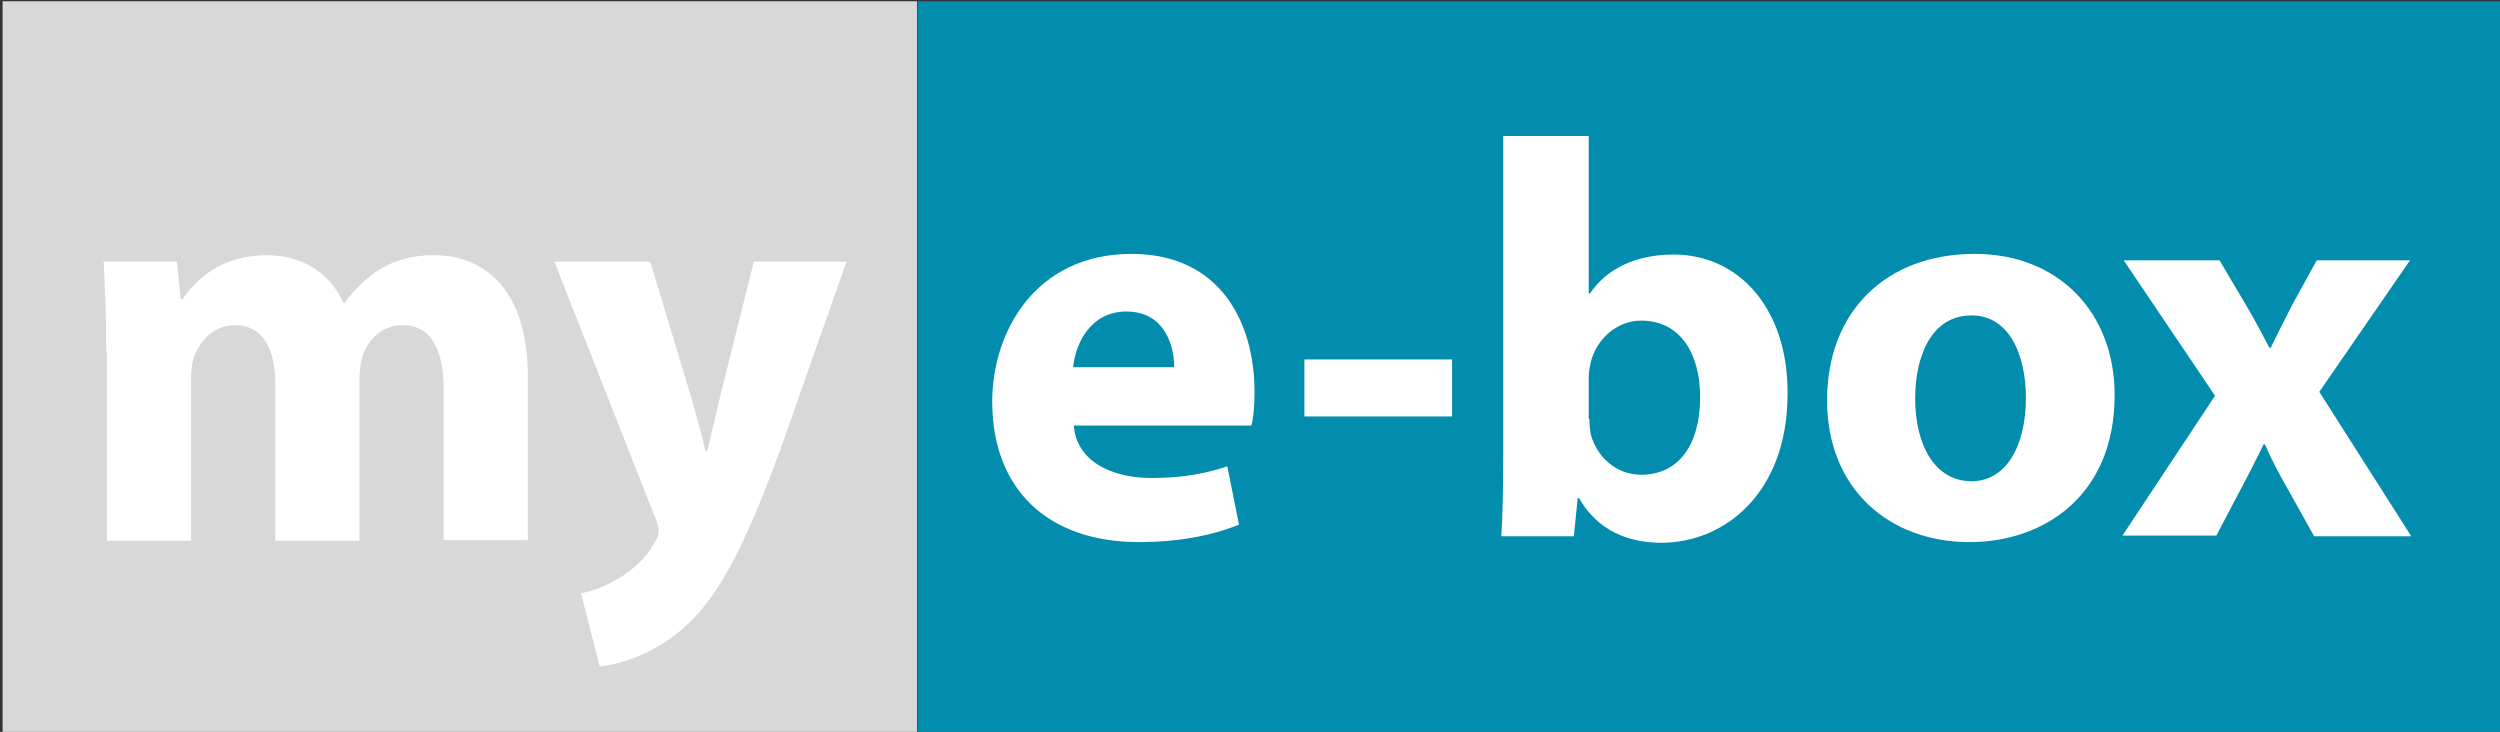 <?xml version="1.0" encoding="utf-8"?>
<!-- Generator: Adobe Illustrator 25.2.3, SVG Export Plug-In . SVG Version: 6.00 Build 0)  -->
<svg version="1.1" id="Layer_1" xmlns="http://www.w3.org/2000/svg" xmlns:xlink="http://www.w3.org/1999/xlink" x="0px" y="0px"
	 viewBox="0 0 386 113" style="enable-background:new 0 0 386 113;" xml:space="preserve">
<rect x="0" y="0" width="386" height="113" fill="#333333" stroke="none"/>
<style type="text/css">
	.st0{fill:#D8D8D8;}
	.st1{fill:#028CAE;}
	.st2{fill:#FFFFFF;}
</style>
<g>
	<rect x="0.4" y="0.2" class="st0" width="141.2" height="112.8"/>
	<polygon class="st1" points="141.7,0.2 141.7,0.2 141.7,113 141.7,113 386.2,113 386.2,0.2 	"/>
</g>
<g>
	<path class="st2" d="M16.4,54.2c0-5.4-0.2-9.9-0.4-13.8h11.3l0.6,5.8h0.3c1.8-2.7,5.7-6.8,13-6.8c5.6,0,9.9,2.9,11.8,7.4h0.2
		c1.6-2.3,3.5-4,5.6-5.3c2.3-1.4,5-2.1,8.2-2.1c8.2,0,14.5,5.8,14.5,18.7v25.3h-13V60.1c0-6.2-2-9.9-6.3-9.9c-3.1,0-5.3,2.1-6.2,4.7
		c-0.3,1-0.5,2.3-0.5,3.4v25.2h-13V59.3c0-5.4-1.9-9.1-6.2-9.1c-3.4,0-5.5,2.6-6.3,4.8c-0.4,1-0.5,2.3-0.5,3.4v25.1h-13V54.2z"/>
	<path class="st2" d="M100.4,40.4l6.4,21.2c0.7,2.5,1.6,5.7,2.1,8h0.3c0.6-2.3,1.3-5.5,1.9-8l5.3-21.2h14.3l-10,28.4
		c-6.2,17.1-10.3,23.9-15.2,28.2c-4.6,4-9.5,5.5-12.9,5.9l-2.9-11.3c1.7-0.3,3.8-1.1,5.8-2.3c2-1.1,4.3-3.2,5.5-5.4
		c0.5-0.7,0.7-1.4,0.7-1.9c0-0.5-0.1-1.1-0.6-2.2L85.6,40.4H100.4z"/>
</g>
<g>
	<path class="st2" d="M165.8,65.7c0.4,5.5,5.8,8.1,12,8.1c4.5,0,8.1-0.6,11.7-1.8l1.8,9c-4.4,1.8-9.7,2.7-15.4,2.7
		c-14.4,0-22.7-8.4-22.7-21.7c0-10.8,6.7-22.8,21.5-22.8c13.8,0,19,10.7,19,21.3c0,2.3-0.2,4.3-0.5,5.2H165.8z M181.3,56.7
		c0-3.2-1.4-8.6-7.4-8.6c-5.6,0-7.9,5.1-8.2,8.6H181.3z"/>
	<path class="st2" d="M224.2,55.5v8.8h-22.8v-8.8H224.2z"/>
	<path class="st2" d="M231.8,82.8c0.2-2.8,0.3-7.9,0.3-12.7V21h13.2v24.3h0.2c2.5-3.7,6.9-6,12.9-6c10.2,0,17.7,8.5,17.6,21.5
		c0,15.3-9.7,23-19.5,23c-5,0-9.8-1.8-12.7-6.9h-0.2l-0.6,5.9H231.8z M245.4,64.7c0,0.8,0.1,1.6,0.2,2.3c0.9,3.5,3.9,6.3,7.8,6.3
		c5.6,0,9.1-4.4,9.1-12c0-6.6-3-11.8-9.1-11.8c-3.6,0-6.9,2.7-7.8,6.5c-0.2,0.8-0.3,1.6-0.3,2.4V64.7z"/>
	<path class="st2" d="M326.5,61c0,15.6-11,22.7-22.4,22.7c-12.4,0-22-8.2-22-21.9c0-13.7,9.1-22.6,22.8-22.6
		C317.8,39.2,326.5,48.2,326.5,61z M295.7,61.5c0,7.3,3.1,12.8,8.7,12.8c5.2,0,8.4-5.2,8.4-12.9c0-6.3-2.4-12.7-8.4-12.7
		C298.1,48.7,295.7,55.2,295.7,61.5z"/>
	<path class="st2" d="M342.7,40.2l4.2,7.1c1.3,2.2,2.4,4.3,3.5,6.4h0.2c1.1-2.3,2.2-4.4,3.3-6.6l3.8-6.9h14.4l-14,20.3l14.2,22.3
		h-15l-4.3-7.7c-1.2-2.1-2.3-4.2-3.3-6.5h-0.2c-1.1,2.3-2.2,4.4-3.3,6.5l-4,7.6h-14.5L342,61.1l-14.1-20.9H342.7z"/>
</g>
</svg>
